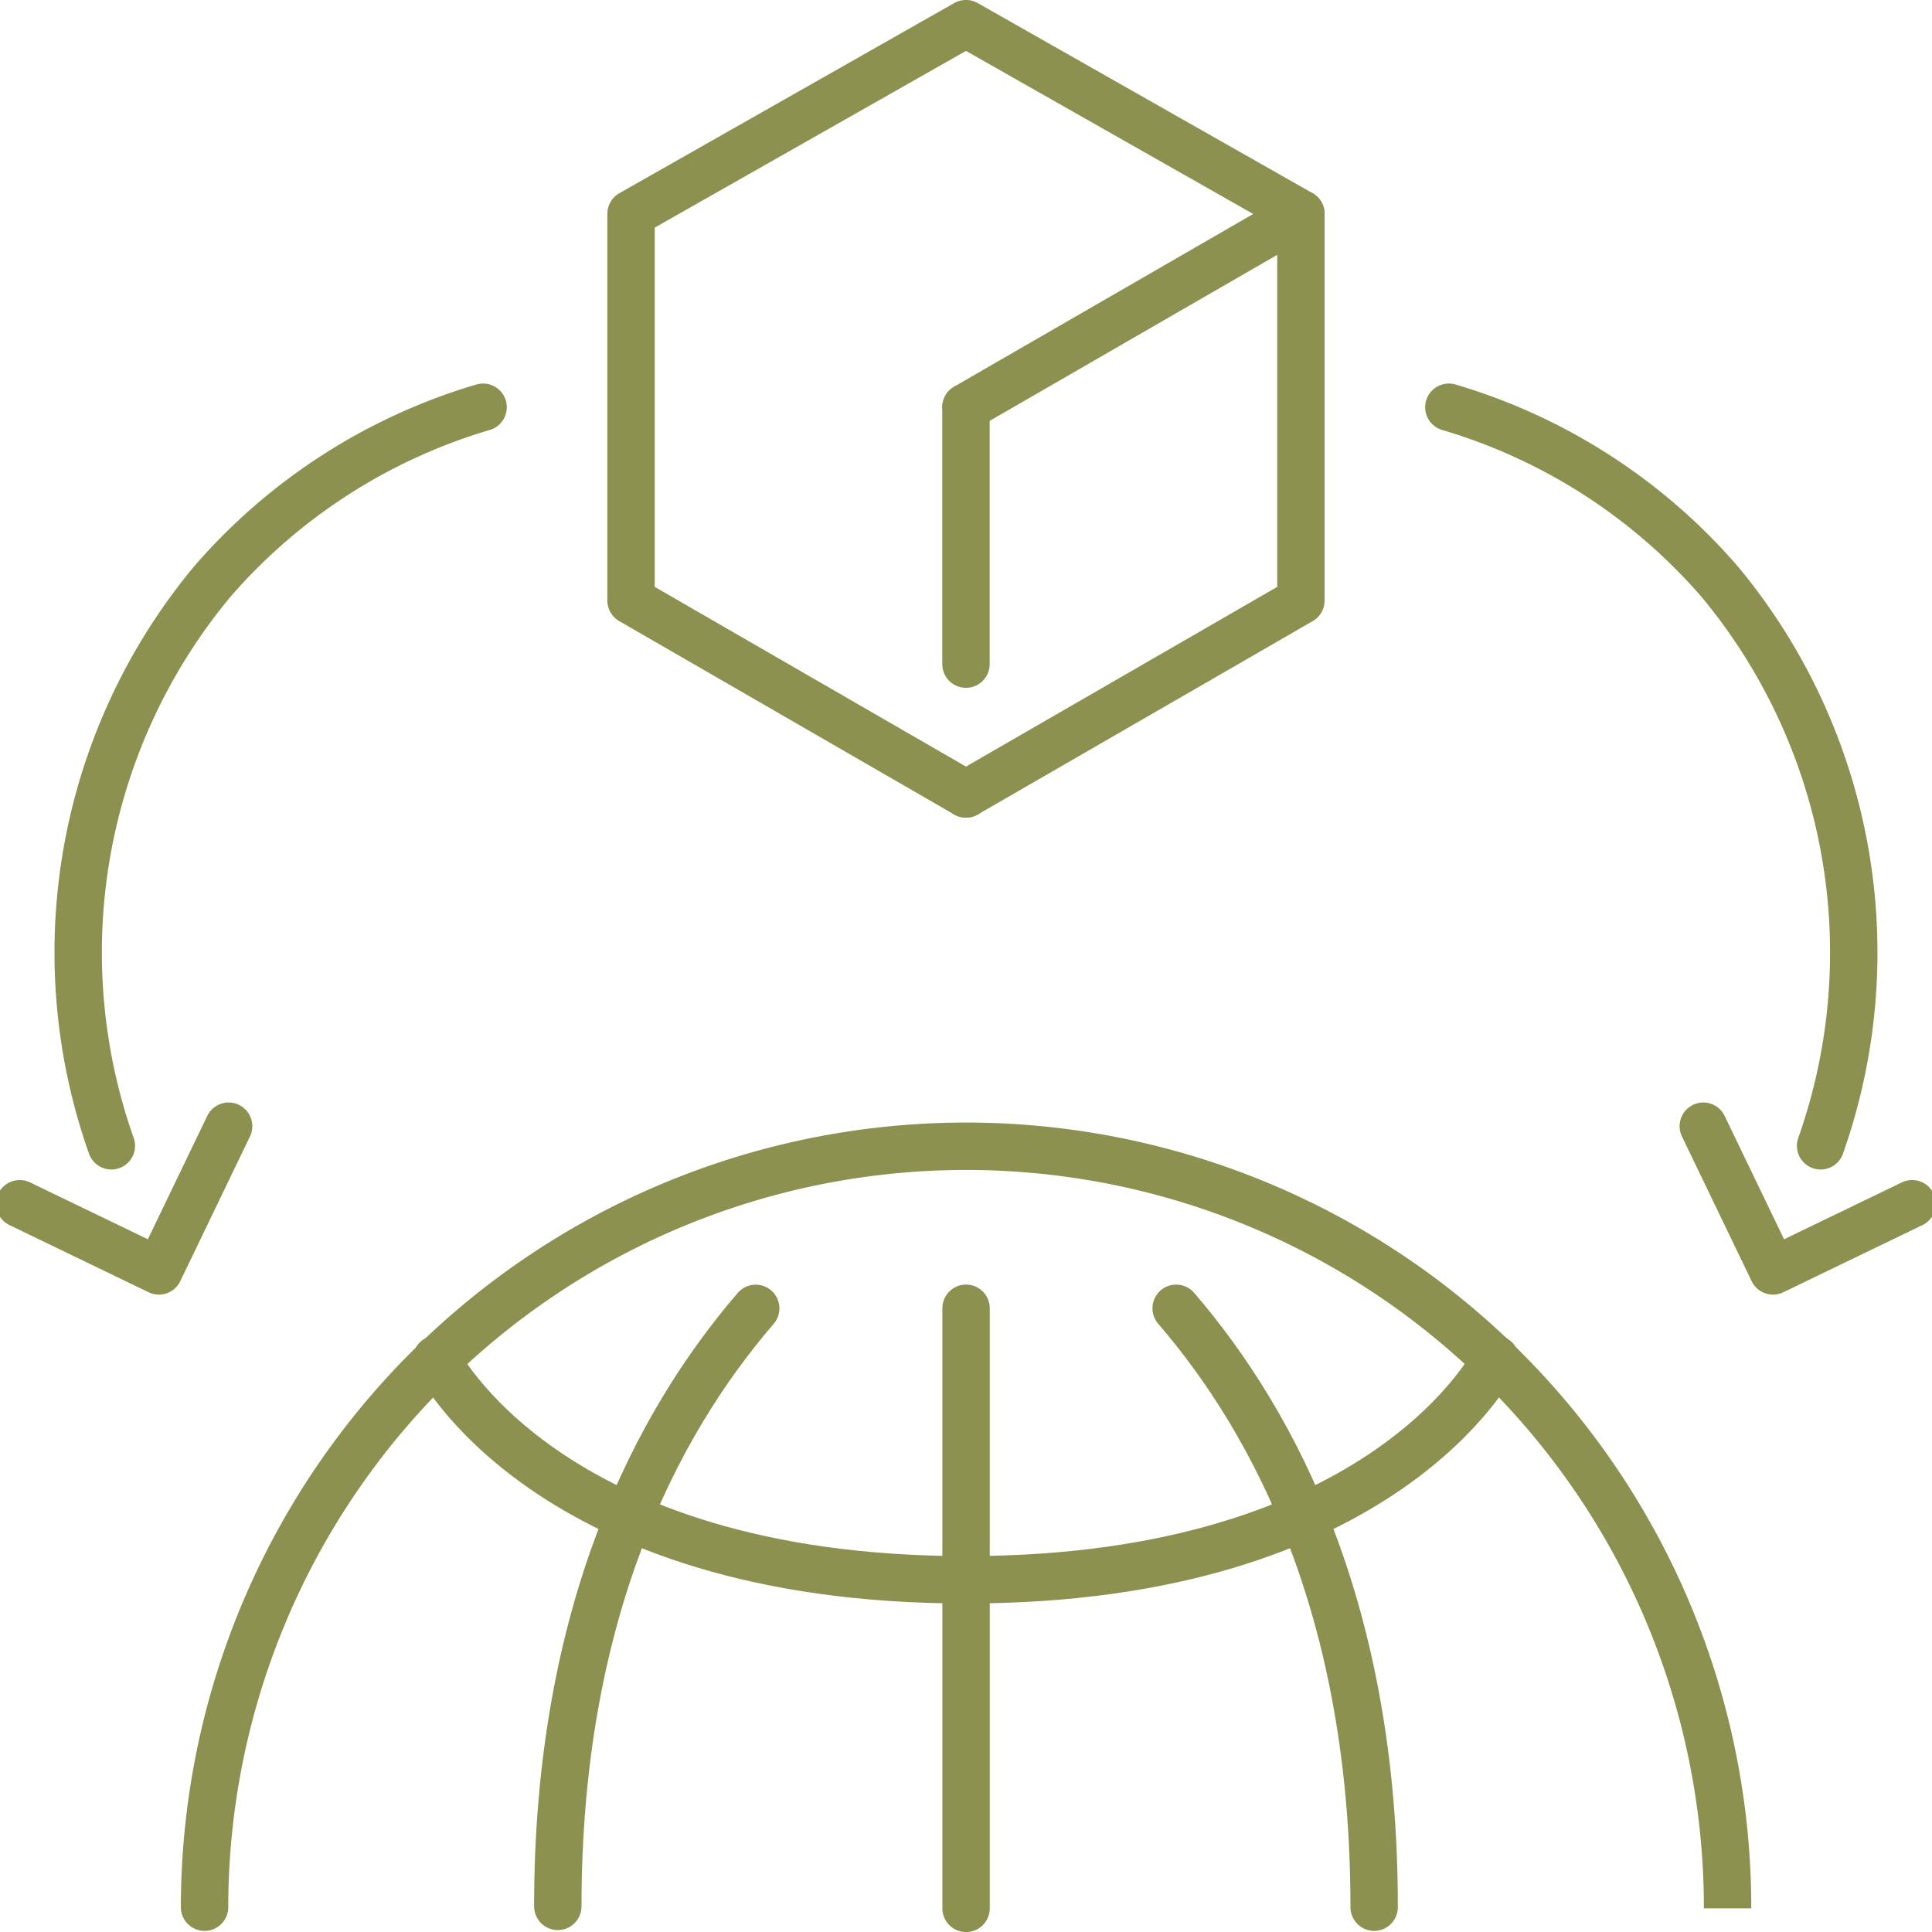 <svg preserveAspectRatio="xMidYMid slice" xmlns="http://www.w3.org/2000/svg" width="68px" height="68px" viewBox="0 0 43.659 43.13">
  <g id="Gruppe_9040" data-name="Gruppe 9040" transform="translate(-1205.232 -1288.814)">
    <path id="Pfad_7722" data-name="Pfad 7722" d="M1227.061,1306.538l-7.477-4.317v-8.634l7.477-4.245,7.477,4.245-7.477,4.317" fill="none" stroke="#8c914f" stroke-linecap="round" stroke-linejoin="round" stroke-width="1.058"/>
    <path id="Pfad_7723" data-name="Pfad 7723" d="M1227.061,1306.538l7.477-4.317v-8.634" fill="none" stroke="#8c914f" stroke-linecap="round" stroke-linejoin="round" stroke-width="1.058"/>
    <line id="Linie_3238" data-name="Linie 3238" y2="5.735" transform="translate(1227.061 1297.905)" fill="none" stroke="#8c914f" stroke-linecap="round" stroke-linejoin="round" stroke-width="1.058"/>
    <g id="Gruppe_9027" data-name="Gruppe 9027">
      <g id="Gruppe_9026" data-name="Gruppe 9026">
        <g id="Gruppe_9025" data-name="Gruppe 9025">
          <g id="Gruppe_9024" data-name="Gruppe 9024">
            <g id="Gruppe_9023" data-name="Gruppe 9023">
              <g id="Gruppe_9022" data-name="Gruppe 9022">
                <g id="Gruppe_9021" data-name="Gruppe 9021">
                  <g id="Gruppe_9020" data-name="Gruppe 9020">
                    <g id="Gruppe_9019" data-name="Gruppe 9019">
                      <g id="Gruppe_9018" data-name="Gruppe 9018">
                        <g id="Gruppe_9017" data-name="Gruppe 9017">
                          <path id="Pfad_7724" data-name="Pfad 7724" d="M1237.841,1297.905a12.779,12.779,0,0,1,6.046,3.894,12.948,12.948,0,0,1,2.253,12.594" fill="none" stroke="#8c914f" stroke-linecap="round" stroke-linejoin="round" stroke-width="1.058"/>
                          <path id="Pfad_7725" data-name="Pfad 7725" d="M1243.521,1313.955l1.556,3.231,3.107-1.5" fill="none" stroke="#8c914f" stroke-linecap="round" stroke-linejoin="round" stroke-width="1.058"/>
                        </g>
                      </g>
                    </g>
                  </g>
                </g>
              </g>
            </g>
          </g>
        </g>
      </g>
    </g>
    <g id="Gruppe_9038" data-name="Gruppe 9038">
      <g id="Gruppe_9037" data-name="Gruppe 9037">
        <g id="Gruppe_9036" data-name="Gruppe 9036">
          <g id="Gruppe_9035" data-name="Gruppe 9035">
            <g id="Gruppe_9034" data-name="Gruppe 9034">
              <g id="Gruppe_9033" data-name="Gruppe 9033">
                <g id="Gruppe_9032" data-name="Gruppe 9032">
                  <g id="Gruppe_9031" data-name="Gruppe 9031">
                    <g id="Gruppe_9030" data-name="Gruppe 9030">
                      <g id="Gruppe_9029" data-name="Gruppe 9029">
                        <g id="Gruppe_9028" data-name="Gruppe 9028">
                          <path id="Pfad_7726" data-name="Pfad 7726" d="M1216.281,1297.905a12.787,12.787,0,0,0-6.047,3.894,12.95,12.95,0,0,0-2.252,12.594" fill="none" stroke="#8c914f" stroke-linecap="round" stroke-linejoin="round" stroke-width="1.058"/>
                          <path id="Pfad_7727" data-name="Pfad 7727" d="M1210.6,1313.955l-1.556,3.231-3.107-1.5" fill="none" stroke="#8c914f" stroke-linecap="round" stroke-linejoin="round" stroke-width="1.058"/>
                        </g>
                      </g>
                    </g>
                  </g>
                </g>
              </g>
            </g>
          </g>
        </g>
      </g>
    </g>
    <g id="Gruppe_9039" data-name="Gruppe 9039">
      <path id="Pfad_7728" data-name="Pfad 7728" d="M1222.367,1318.022c-2.231,2.593-4.418,6.805-4.418,13.35" fill="none" stroke="#8c914f" stroke-linecap="round" stroke-miterlimit="10" stroke-width="1.058"/>
      <path id="Pfad_7729" data-name="Pfad 7729" d="M1227.058,1324.081c-9.386,0-11.817-4.924-11.817-4.924" fill="none" stroke="#8c914f" stroke-linecap="round" stroke-miterlimit="10" stroke-width="1.058"/>
      <path id="Pfad_7730" data-name="Pfad 7730" d="M1238.881,1319.157s-2.431,4.924-11.818,4.924" fill="none" stroke="#8c914f" stroke-linecap="round" stroke-miterlimit="10" stroke-width="1.058"/>
      <path id="Pfad_7731" data-name="Pfad 7731" d="M1210.063,1331.39a17,17,0,1,1,34,.026v-.026" fill="none" stroke="#8c914f" stroke-linecap="round" stroke-miterlimit="10" stroke-width="1.058"/>
      <path id="Pfad_7732" data-name="Pfad 7732" d="M1236.173,1331.39v-.018c0-6.546-2.188-10.759-4.42-13.352" fill="none" stroke="#8c914f" stroke-linecap="round" stroke-miterlimit="10" stroke-width="1.058"/>
    </g>
    <line id="Linie_3239" data-name="Linie 3239" y2="13.396" transform="translate(1227.063 1318.02)" fill="none" stroke="#8c914f" stroke-linecap="round" stroke-miterlimit="10" stroke-width="1.058"/>
  </g>
</svg>
